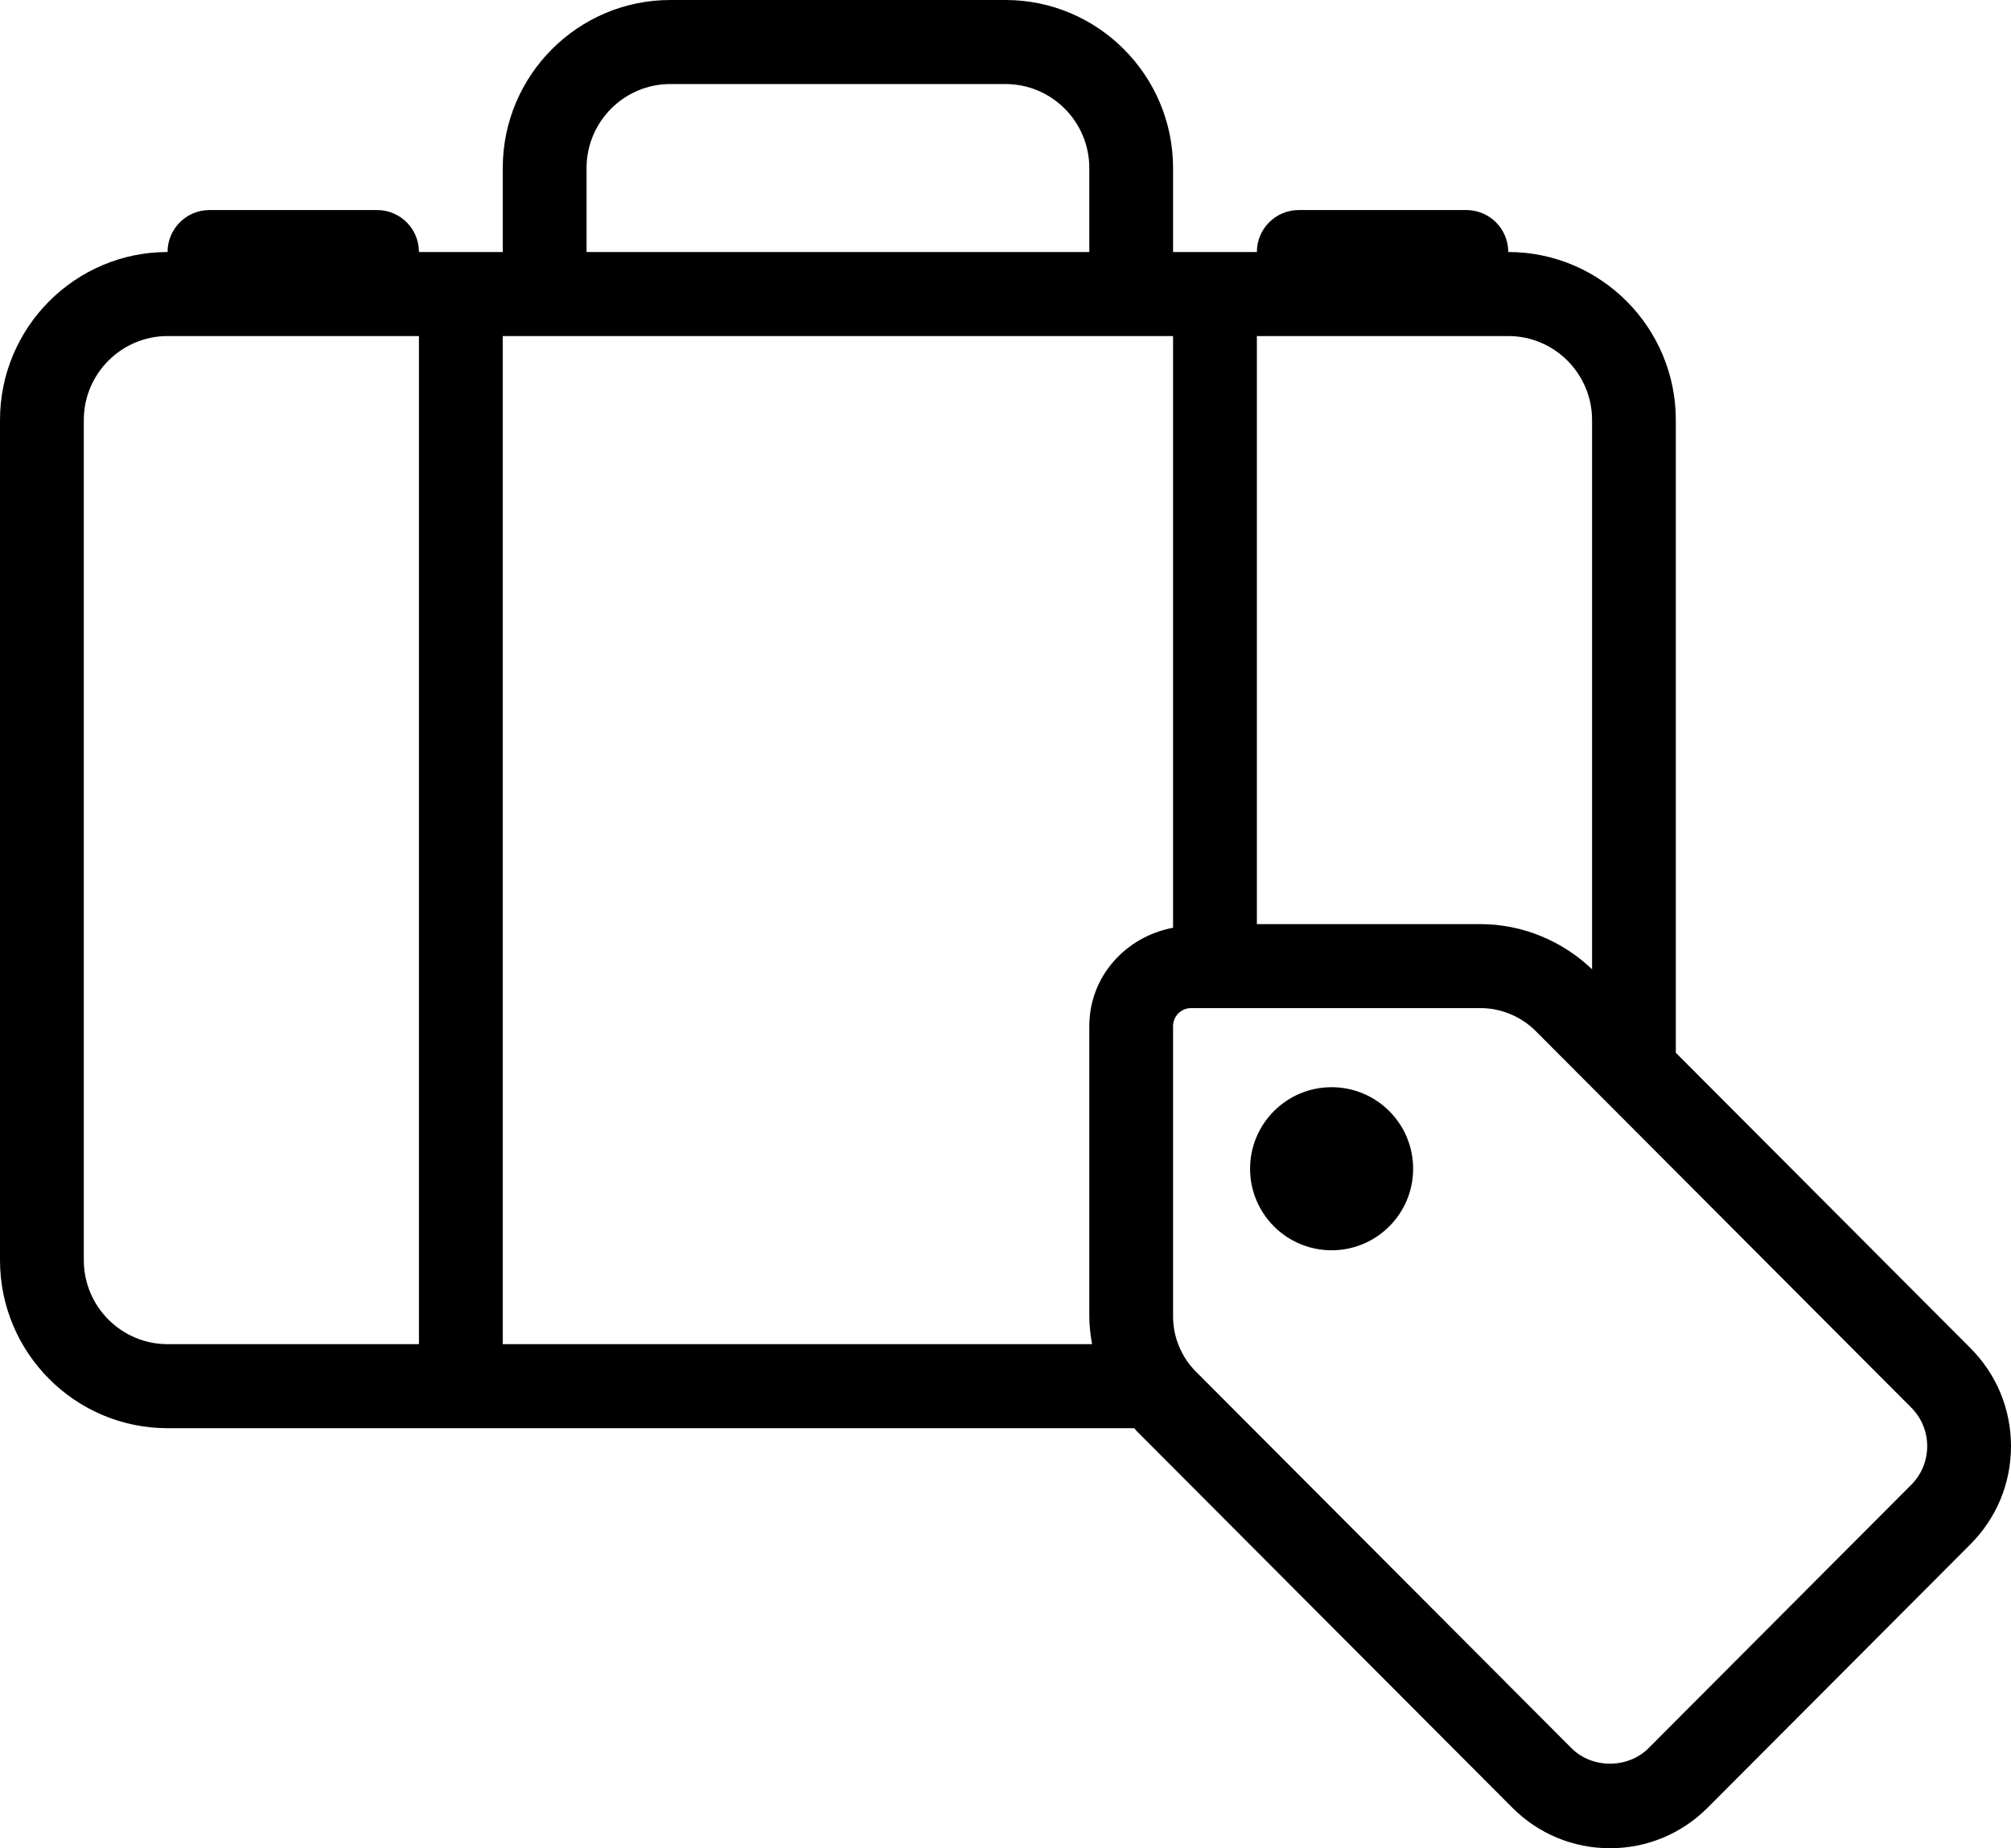 <?xml version="1.0" encoding="UTF-8"?>
<svg width="37px" height="34px" viewBox="0 0 37 34" version="1.1" xmlns="http://www.w3.org/2000/svg" xmlns:xlink="http://www.w3.org/1999/xlink">
    <!-- Generator: Sketch 50.2 (55047) - http://www.bohemiancoding.com/sketch -->
    <title>luggage</title>
    <desc>Created with Sketch.</desc>
    <defs></defs>
    <g id="2.0-Plan-Your-Visit" stroke="none" stroke-width="1" fill="none" fill-rule="evenodd">
        <g id="2.0-Plan-your-visit" transform="translate(-625, -1571)" fill="#000000" fill-rule="nonzero">
            <g id="luggage" transform="translate(625, 1571)">
                <path d="M36.255,24.801 L30.833,19.366 L30.833,7.727 C30.833,6.023 29.451,4.636 27.75,4.636 C27.75,4.209 27.405,3.864 26.979,3.864 L23.896,3.864 C23.47,3.864 23.125,4.209 23.125,4.636 L21.583,4.636 L21.583,3.091 C21.583,1.386 20.2,0 18.5,0 L12.333,0 C10.633,0 9.25,1.386 9.25,3.091 L9.25,4.636 L7.708,4.636 C7.708,4.209 7.364,3.864 6.938,3.864 L3.854,3.864 C3.428,3.864 3.083,4.209 3.083,4.636 C1.383,4.636 0,6.023 0,7.727 L0,23.182 C0,24.887 1.383,26.273 3.083,26.273 L20.87,26.273 C20.886,26.289 20.897,26.309 20.913,26.325 L27.824,33.253 C28.304,33.734 28.943,34 29.622,34 C30.301,34 30.94,33.734 31.42,33.253 L36.255,28.407 C36.735,27.925 37,27.285 37,26.604 C37,25.923 36.735,25.283 36.255,24.801 Z M7.708,24.727 L3.083,24.727 C2.234,24.727 1.542,24.034 1.542,23.182 L1.542,7.727 C1.542,6.875 2.234,6.182 3.083,6.182 L7.708,6.182 L7.708,24.727 Z M23.125,6.182 L27.75,6.182 C28.6,6.182 29.292,6.875 29.292,7.727 L29.292,17.831 C28.743,17.305 28.003,17 27.242,17 L23.125,17 L23.125,6.182 Z M10.792,3.091 C10.792,2.239 11.483,1.546 12.333,1.546 L18.5,1.546 C19.35,1.546 20.042,2.239 20.042,3.091 L20.042,4.636 L10.792,4.636 L10.792,3.091 Z M20.042,18.877 L20.042,24.218 C20.042,24.39 20.063,24.559 20.093,24.727 L9.25,24.727 L9.25,6.182 L21.583,6.182 L21.583,17.067 C20.714,17.229 20.042,17.96 20.042,18.877 Z M35.165,27.314 L30.33,32.16 C29.951,32.539 29.293,32.539 28.914,32.16 L22.002,25.231 C21.736,24.965 21.583,24.596 21.583,24.218 L21.583,18.877 C21.583,18.694 21.732,18.545 21.914,18.545 L27.242,18.545 C27.619,18.545 27.987,18.699 28.254,18.966 L35.165,25.894 C35.354,26.084 35.458,26.336 35.458,26.604 C35.458,26.872 35.354,27.124 35.165,27.314 Z" id="Shape"></path>
                <circle id="Oval" cx="24.5" cy="21.5" r="1.5"></circle>
            </g>
        </g>
    </g>
</svg>